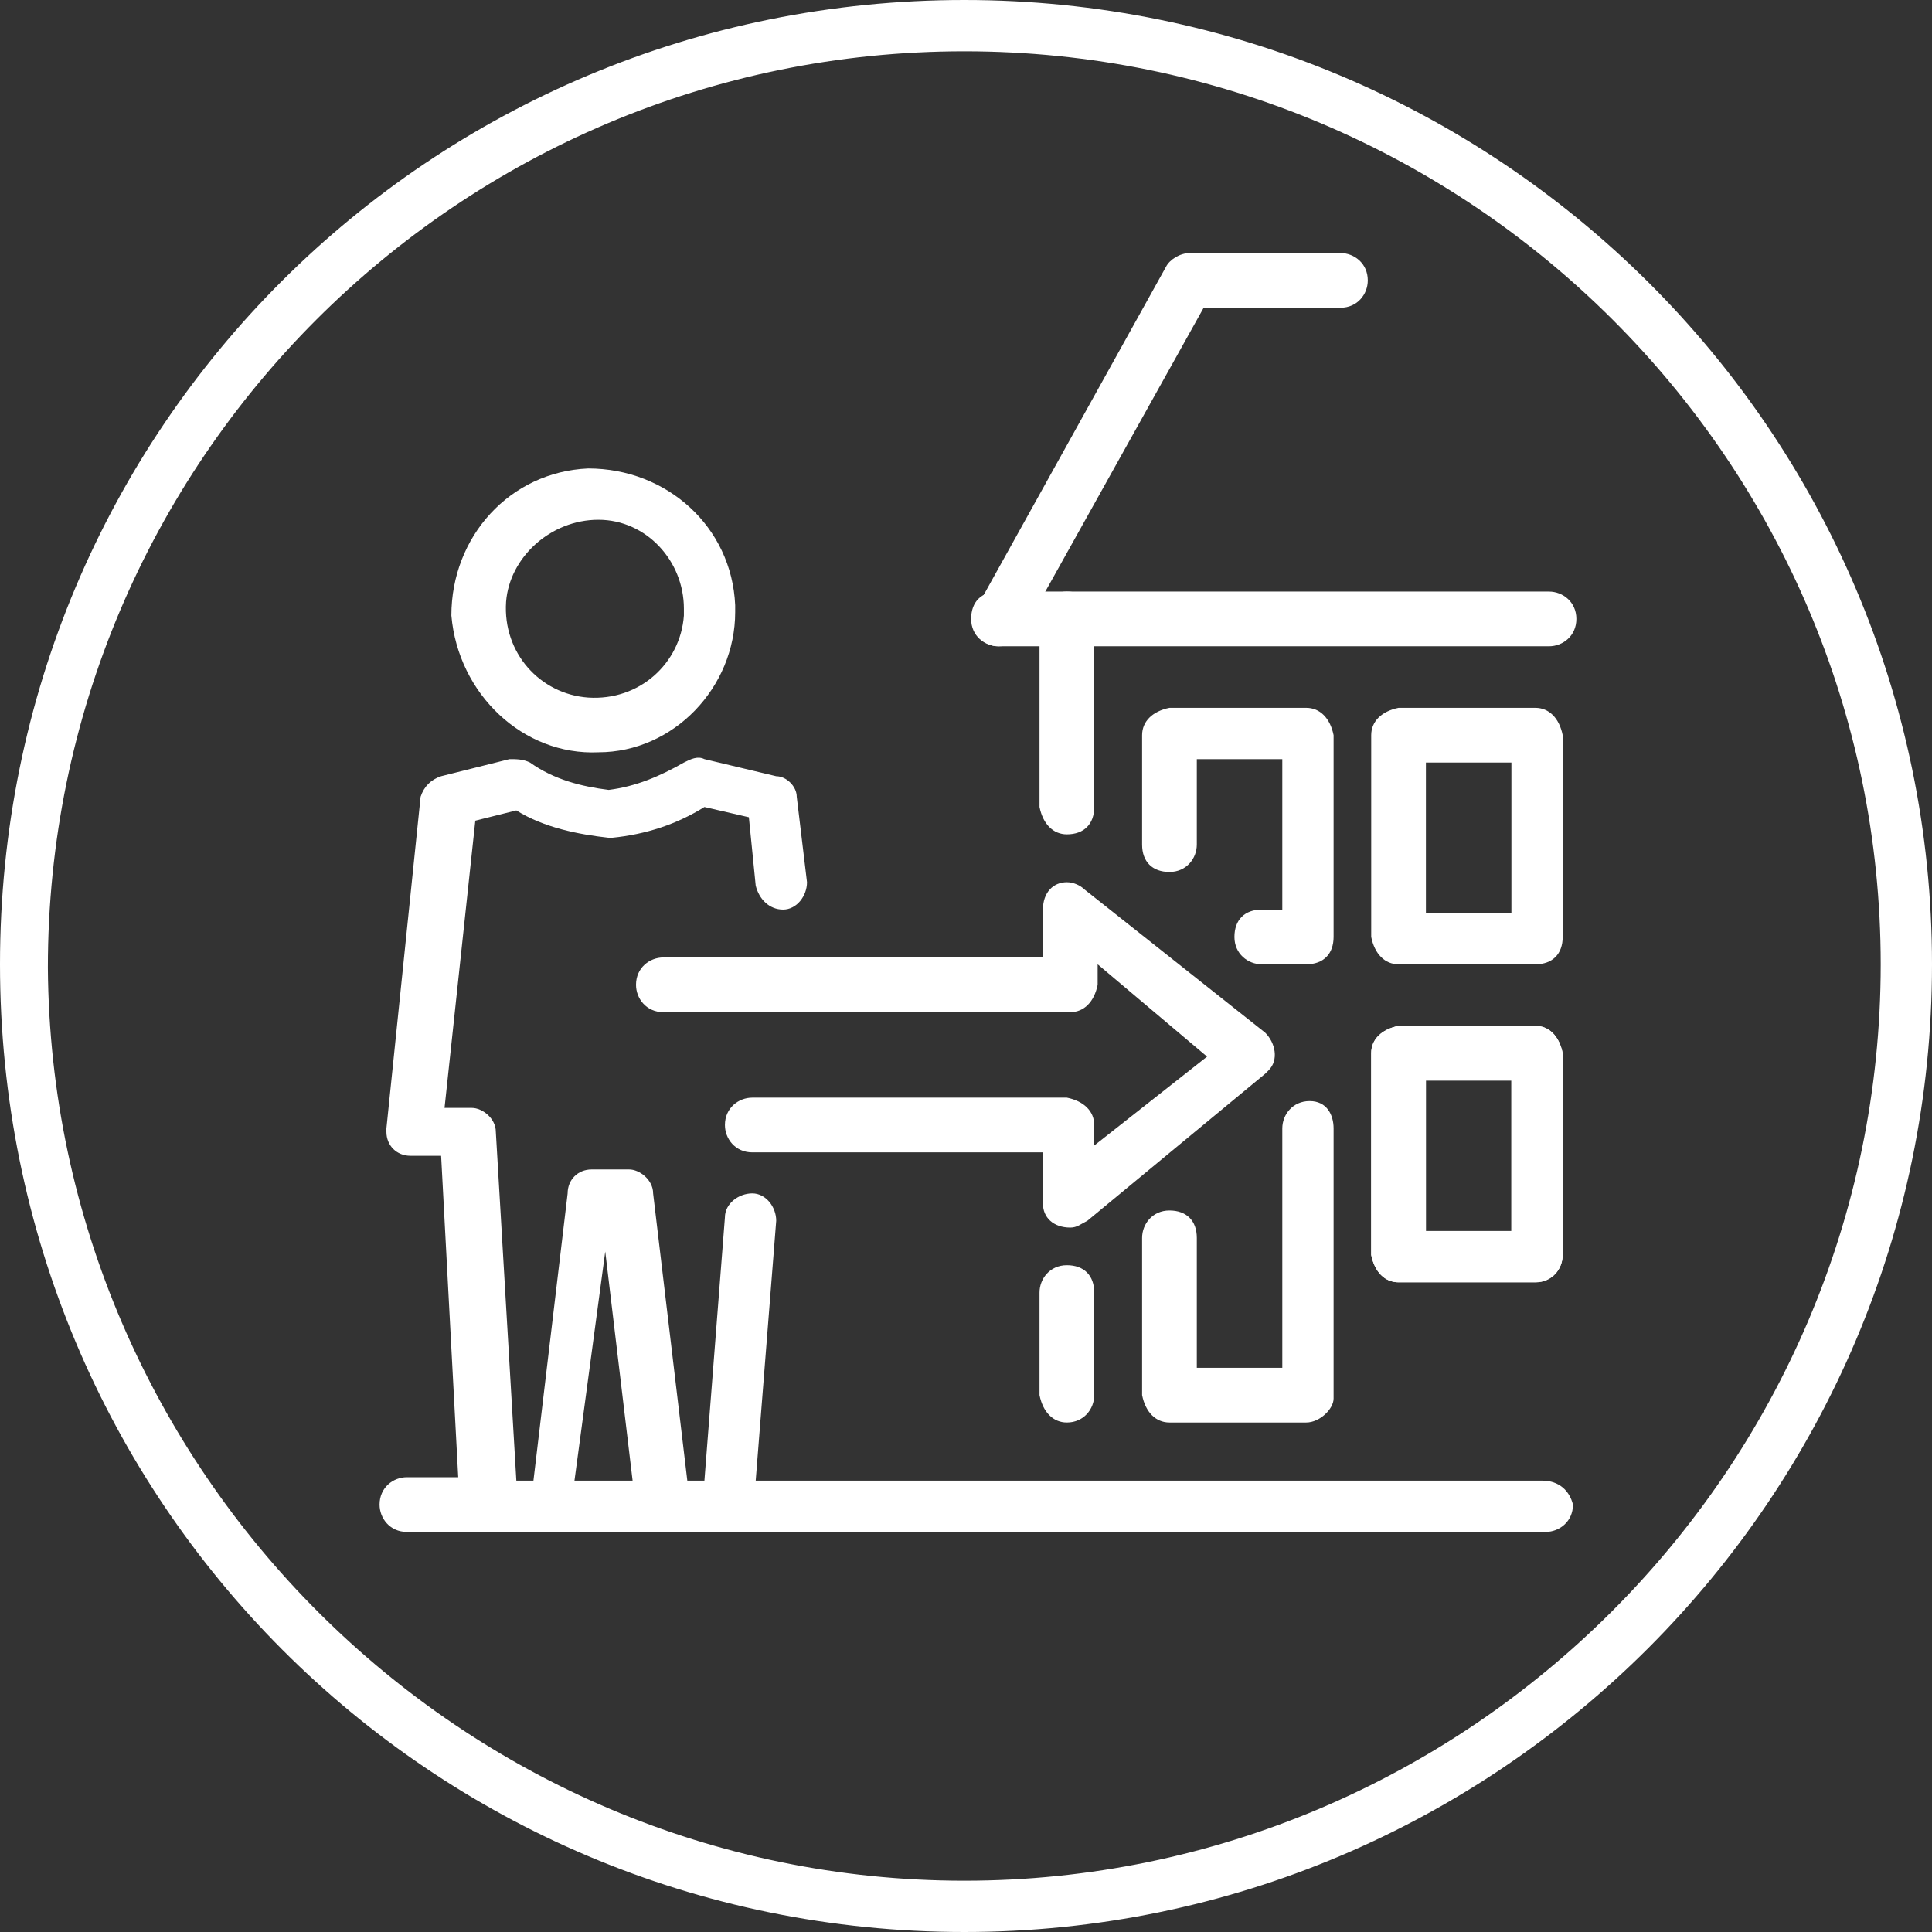<?xml version="1.0" encoding="utf-8"?>
<!-- Generator: Adobe Illustrator 25.3.1, SVG Export Plug-In . SVG Version: 6.00 Build 0)  -->
<svg version="1.1" id="e639b95c-f2cd-4de2-9e18-b61ff725b08b"
	 xmlns="http://www.w3.org/2000/svg" xmlns:xlink="http://www.w3.org/1999/xlink" x="0px" y="0px" viewBox="0 0 56.5 56.5"
	 style="enable-background:new 0 0 56.5 56.5;" xml:space="preserve">
<rect x="0" y="0" width="56.5" height="56.5" fill="#333333" stroke="none"/>
<style type="text/css">
	.st0{fill:#FFFFFF;}
</style>
<path class="st0" d="M28.2,56.5C12.6,56.5,0,43.9,0,28.2S12.6,0,28.2,0s28.3,12.6,28.3,28.2c0,0,0,0,0,0
	C56.5,43.8,43.8,56.5,28.2,56.5z M28.2,1.5c-14.8,0-26.8,12-26.8,26.8C1.5,43,13.5,55,28.2,55S55,43,55,28.2c0,0,0,0,0,0
	C55,13.5,43,1.5,28.2,1.5z"/>
<path class="st0" d="M44.9,37.5h-4c-0.4,0-0.7-0.3-0.8-0.8v-5.9c0-0.4,0.3-0.7,0.8-0.8h4c0.4,0,0.7,0.3,0.8,0.8v5.9
	C45.7,37.1,45.4,37.5,44.9,37.5z M41.7,36h2.5v-4.4h-2.5V36z"/>
<path class="st0" d="M44.9,37.5h-4c-0.4,0-0.7-0.3-0.8-0.8v-5.9c0-0.4,0.3-0.7,0.8-0.8h4c0.4,0,0.7,0.3,0.8,0.8v5.9
	C45.7,37.1,45.4,37.5,44.9,37.5z M41.7,36h2.5v-4.4h-2.5V36z"/>
<path class="st0" d="M44.9,28.2h-4c-0.4,0-0.7-0.3-0.8-0.8v-5.9c0-0.4,0.3-0.7,0.8-0.8h4c0.4,0,0.7,0.3,0.8,0.8v5.9
	C45.7,27.9,45.4,28.2,44.9,28.2z M41.7,26.7h2.5v-4.4h-2.5V26.7z"/>
<path class="st0" d="M38.2,28.2h-1.3c-0.4,0-0.8-0.3-0.8-0.8s0.3-0.8,0.8-0.8h0.6v-4.4H35v2.5c0,0.4-0.3,0.8-0.8,0.8
	s-0.8-0.3-0.8-0.8v-3.2c0-0.4,0.3-0.7,0.8-0.8h4c0.4,0,0.7,0.3,0.8,0.8v5.9C39,27.9,38.7,28.2,38.2,28.2z"/>
<path class="st0" d="M45.3,18.9H29.2c-0.4,0-0.8-0.3-0.8-0.8s0.3-0.8,0.8-0.8h16.1c0.4,0,0.8,0.3,0.8,0.8S45.7,18.9,45.3,18.9z"/>
<path class="st0" d="M29.2,18.9c-0.4,0-0.7-0.3-0.7-0.8c0-0.1,0-0.3,0.1-0.4l5.5-9.9c0.1-0.2,0.4-0.4,0.7-0.4h4.4
	c0.4,0,0.8,0.3,0.8,0.8c0,0.4-0.3,0.8-0.8,0.8h-4l-5.3,9.5C29.7,18.8,29.5,18.9,29.2,18.9z"/>
<path class="st0" d="M31.2,24.4c-0.4,0-0.7-0.3-0.8-0.8v-5.5c0-0.4,0.3-0.8,0.8-0.8s0.8,0.3,0.8,0.8v5.5
	C32,24.1,31.7,24.4,31.2,24.4z"/>
<path class="st0" d="M38.2,41.6h-4c-0.4,0-0.7-0.3-0.8-0.8v-4.6c0-0.4,0.3-0.8,0.8-0.8s0.8,0.3,0.8,0.8v3.8h2.5V33
	c0-0.4,0.3-0.8,0.8-0.8S39,32.6,39,33v7.9C39,41.2,38.6,41.6,38.2,41.6z"/>
<g>
	<path class="st0" d="M45.1,43.3H22.1l0.6-7.6c0-0.4-0.3-0.8-0.7-0.8c-0.4,0-0.8,0.3-0.8,0.7l-0.6,7.7h-0.5l-1-8.4
		c0-0.4-0.4-0.7-0.7-0.7h-1.1c-0.4,0-0.7,0.3-0.7,0.7l-1,8.4h-0.5l-0.6-10.2c0-0.4-0.4-0.7-0.7-0.7h-0.8l0.9-8.4l1.2-0.3
		c0.8,0.5,1.8,0.7,2.7,0.8c0,0,0.1,0,0.1,0c1-0.1,1.9-0.4,2.7-0.9l1.3,0.3l0.2,2c0.1,0.4,0.4,0.7,0.8,0.7c0.4,0,0.7-0.4,0.7-0.8
		l-0.3-2.5c0-0.3-0.3-0.6-0.6-0.6l-2.1-0.5c-0.2-0.1-0.4,0-0.6,0.1c-0.7,0.4-1.4,0.7-2.2,0.8c-0.8-0.1-1.6-0.3-2.3-0.8
		c-0.2-0.1-0.4-0.1-0.6-0.1l-2,0.5c-0.3,0.1-0.5,0.3-0.6,0.6l-1,9.7c0,0,0,0.1,0,0.1c0,0.4,0.3,0.7,0.7,0.7h0.9l0.5,9.4h-1.5
		c-0.4,0-0.8,0.3-0.8,0.8c0,0.4,0.3,0.8,0.8,0.8h33.3c0.4,0,0.8-0.3,0.8-0.8C45.9,43.6,45.6,43.3,45.1,43.3z M17.7,36.6l0.8,6.7
		h-1.7L17.7,36.6z"/>
	<path class="st0" d="M17.5,22c2.2,0,4-1.9,4-4.1c0-0.1,0-0.1,0-0.2c-0.1-2.3-2-4-4.3-4c-2.3,0.1-4,2-4,4.3
		C13.4,20.3,15.3,22.1,17.5,22z M17.5,15.2c1.4,0,2.5,1.2,2.5,2.6c0,0.1,0,0.1,0,0.2c-0.1,1.4-1.3,2.5-2.8,2.4
		c-1.4-0.1-2.5-1.3-2.4-2.8C14.9,16.3,16.1,15.2,17.5,15.2z"/>
	<path class="st0" d="M18.6,28.8c0,0.4,0.3,0.8,0.8,0.8h11.9c0.4,0,0.7-0.3,0.8-0.8v-0.6l3.2,2.7L32,33.5v-0.6
		c0-0.4-0.3-0.7-0.8-0.8H22c-0.4,0-0.8,0.3-0.8,0.8c0,0.4,0.3,0.8,0.8,0.8h8.5v1.5c0,0,0,0,0,0c0,0.4,0.3,0.7,0.8,0.7
		c0.2,0,0.3-0.1,0.5-0.2l5.2-4.3c0,0,0.1-0.1,0.1-0.1c0.3-0.3,0.2-0.8-0.1-1.1L31.7,26c-0.1-0.1-0.3-0.2-0.5-0.2
		c-0.4,0-0.7,0.3-0.7,0.8V28H19.4C19,28,18.6,28.3,18.6,28.8z"/>
</g>
<path class="st0" d="M31.2,41.6c-0.4,0-0.7-0.3-0.8-0.8v-3c0-0.4,0.3-0.8,0.8-0.8s0.8,0.3,0.8,0.8v3C32,41.2,31.7,41.6,31.2,41.6z"
	/>
</svg>
